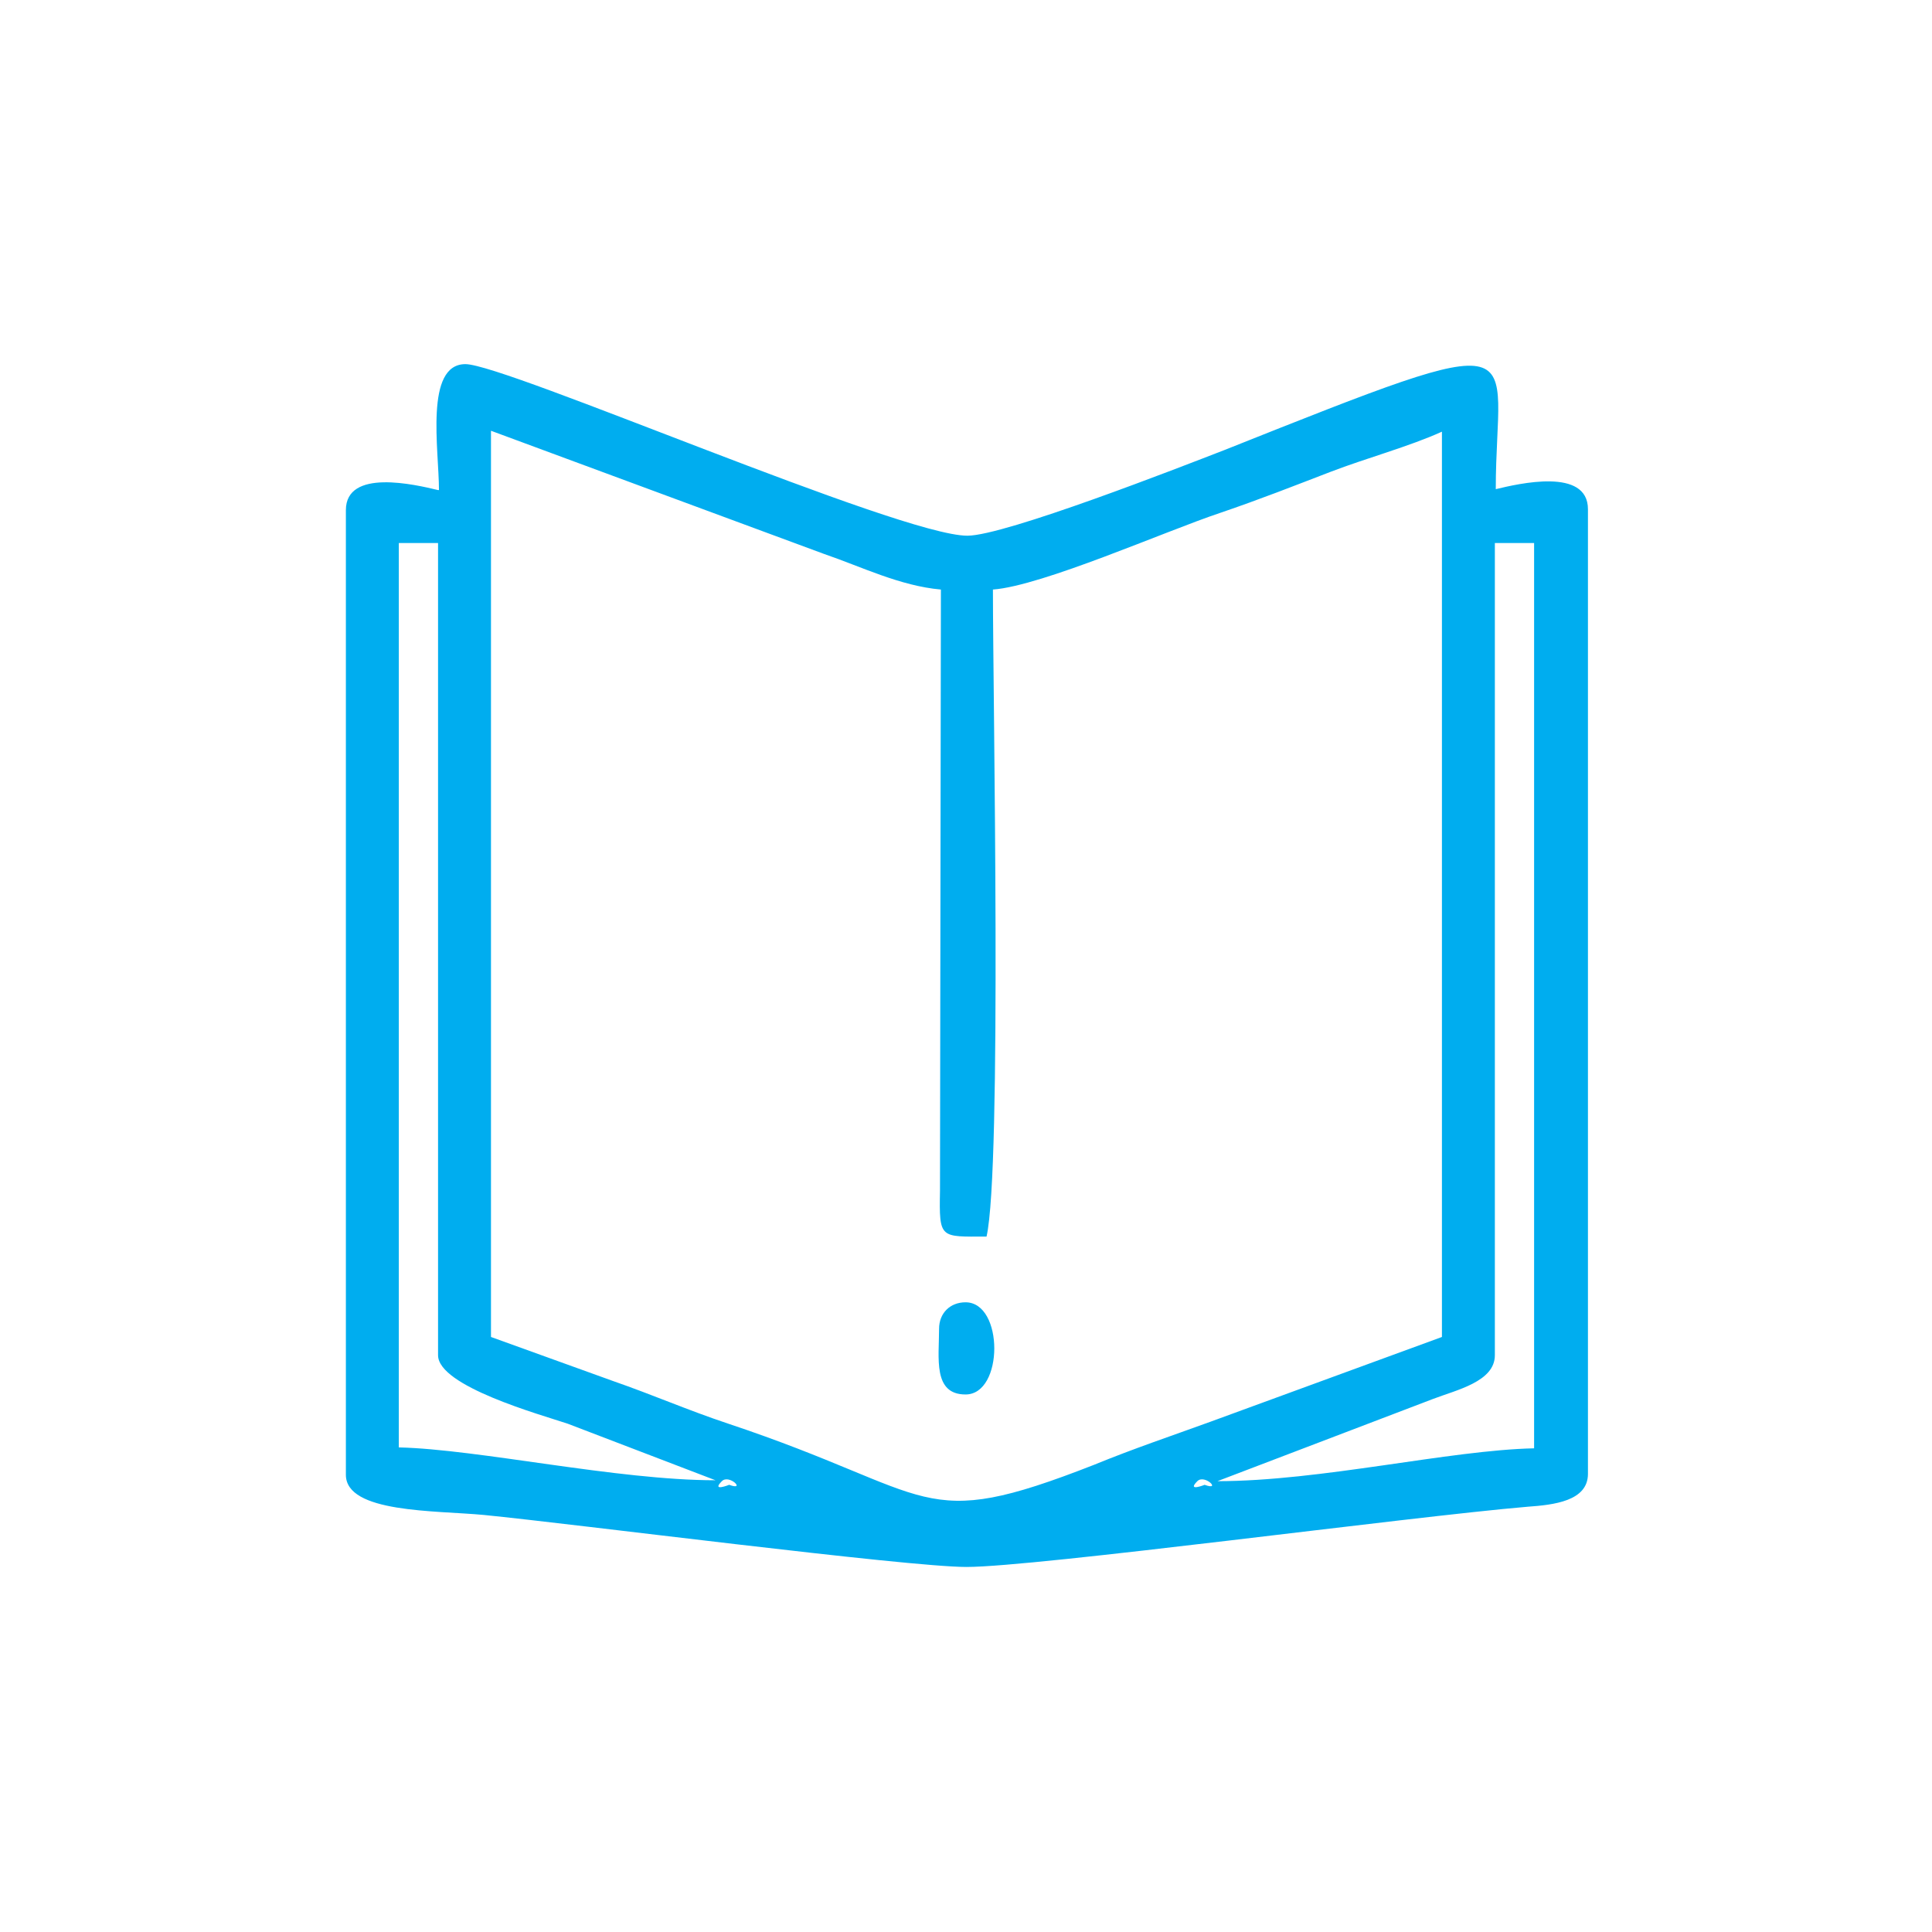 <?xml version="1.0" encoding="UTF-8"?>
<!DOCTYPE svg PUBLIC "-//W3C//DTD SVG 1.1//EN" "http://www.w3.org/Graphics/SVG/1.1/DTD/svg11.dtd">
<!-- Creator: CorelDRAW 2017 -->
<svg xmlns="http://www.w3.org/2000/svg" xml:space="preserve" width="21.167mm" height="21.167mm" version="1.1" shape-rendering="geometricPrecision" text-rendering="geometricPrecision" image-rendering="optimizeQuality" fill-rule="evenodd" clip-rule="evenodd"
viewBox="0 0 2117 2117"
 xmlns:xlink="http://www.w3.org/1999/xlink">
 <g id="Слой_x0020_1">
  <rect fill="none" width="2117" height="2117"/>
  <g id="_1617194753456">
   <g>
    <path fill="#00ADEF" d="M1312 1623c8,-8 27,11 8,4 0,0 -20,8 -8,-4zm-521 0c8,-8 27,11 8,4 0,0 -20,8 -8,-4zm543 0l236 -90c26,-10 68,-19 68,-48l0 -890 43 0 0 992c-93,2 -234,36 -347,36zm-897 -1028l43 0 0 890c0,34 112,65 142,75l162 62c-108,0 -260,-34 -347,-36l0 -992zm101 -123l365 135c41,14 83,35 128,39l-1 659c-1,53 0,50 51,50 17,-74 7,-590 7,-709 54,-4 189,-64 249,-84 44,-15 82,-30 121,-45 39,-15 87,-28 122,-44l0 992 -254 93c-44,16 -83,29 -127,47 -194,76 -170,32 -401,-45 -45,-15 -81,-31 -127,-47l-133 -48 0 -992zm-58 65c-25,-6 -101,-24 -101,22l0 1057c0,42 98,39 151,44 101,10 464,57 529,57 76,0 485,-55 615,-66 28,-2 66,-6 66,-36l0 -1057c0,-46 -76,-28 -101,-22 0,-161 52,-182 -297,-43 -49,19 -241,94 -282,94 -74,0 -506,-188 -550,-188 -45,0 -29,94 -29,138z"/>
    <path fill="#00ADEF" d="M1029 1456c0,32 -7,72 29,72 42,0 42,-101 0,-101 -17,0 -29,12 -29,29z"/>
   </g>
  </g>
 </g>
</svg>
